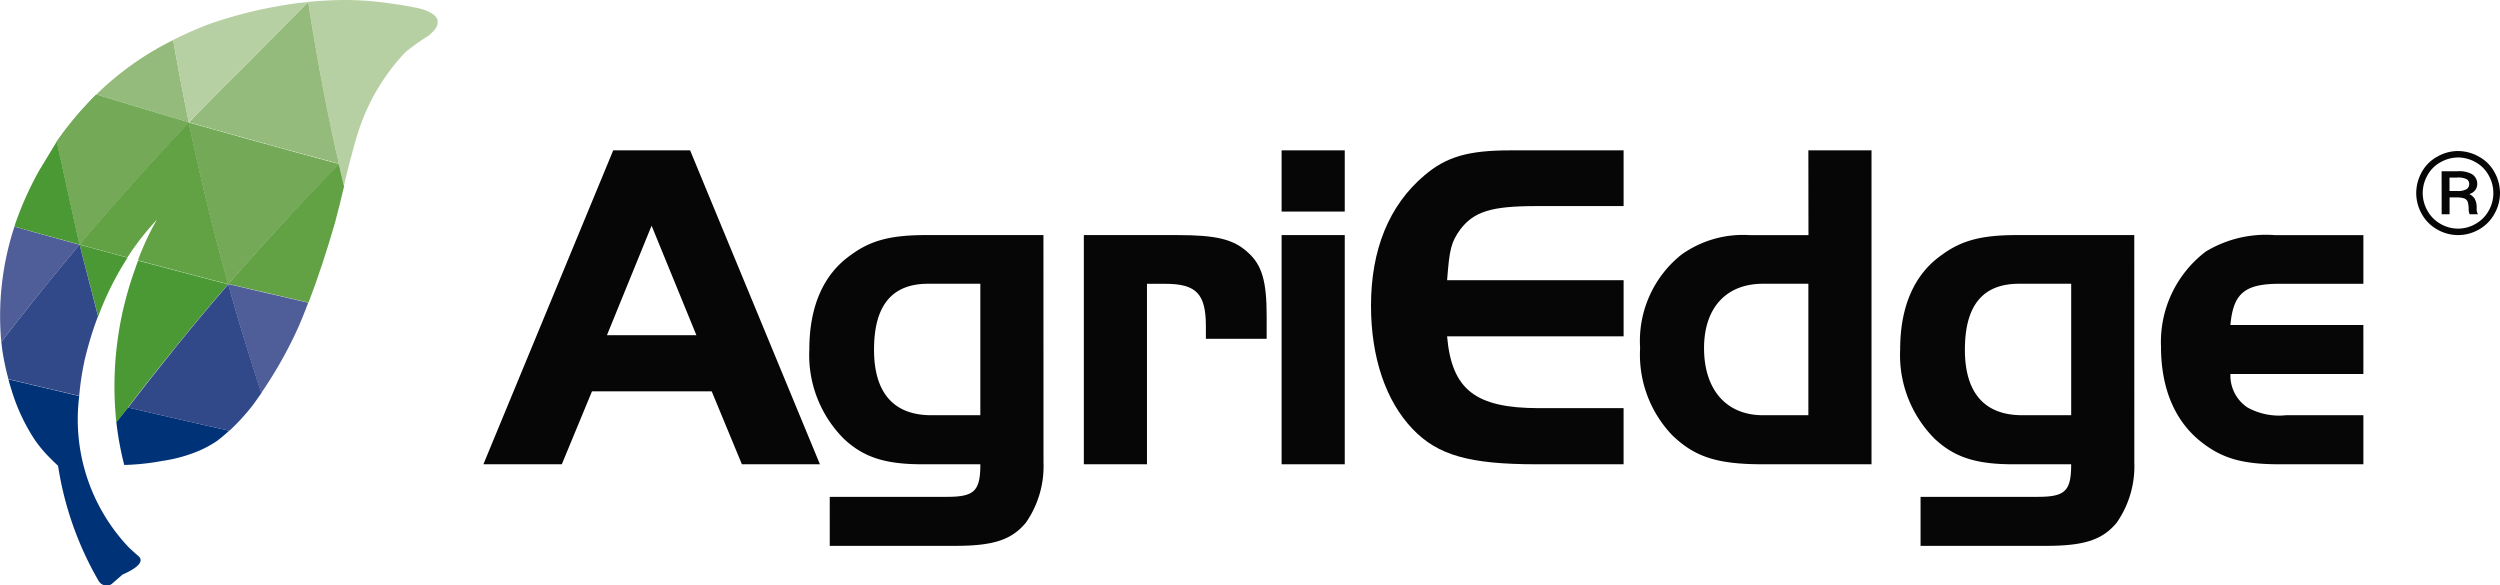 <svg xmlns="http://www.w3.org/2000/svg" xmlns:xlink="http://www.w3.org/1999/xlink" width="173" height="40.512" viewBox="0 0 173 40.512">
  <defs>
    <clipPath id="clip-path">
      <rect id="Rectangle_1917" data-name="Rectangle 1917" width="173" height="40.512" fill="none"/>
    </clipPath>
  </defs>
  <g id="Group_184" data-name="Group 184" clip-path="url(#clip-path)">
    <path id="Path_470" data-name="Path 470" d="M29.975,10.51c-.027-.125-.055-.249-.082-.374s-.057-.263-.085-.395c-.02-.092-.04-.185-.06-.278l-.095-.451-.047-.221q-.051-.247-.1-.493c-.012-.06-.025-.119-.037-.179q-.054-.268-.108-.535c-.009-.045-.018-.09-.027-.135q-.057-.286-.113-.573l-.019-.1q-.059-.3-.116-.6l-.014-.07q-.06-.312-.118-.624c0-.015-.006-.031-.008-.046q-.06-.322-.12-.645c0-.008,0-.017,0-.026q-.06-.331-.12-.662V4.1q-.3-1.684-.568-3.374v0h0l-.02-.128c0-.017,0-.034-.008-.05l0-.029,0-.018h0L28.058.277,23.542,4.835q-.868.853-1.725,1.716Q20.806,7.571,19.81,8.6l-.011.011,0-.018c-.007-.032-.013-.065-.02-.1s-.008-.043-.013-.064v0c-.078-.376-.153-.753-.228-1.13-.034-.171-.07-.341-.1-.512q-.172-.867-.333-1.735-.2-1.07-.386-2.143l-.107.055a20.609,20.609,0,0,0-5.077,3.585l-.134.131,0,0q1.6.488,3.2.969l1.6.479q.8.239,1.6.476l.009,0h0q3.864,1.095,7.732,2.151,1.125.295,2.252.609c.124.035.257.072.41.113v0l-.012-.054q-.07-.31-.139-.62l-.066-.3" transform="translate(-6.733 -0.139)" fill="#94bb7b"/>
    <path id="Path_471" data-name="Path 471" d="M6.056,53.923a.29.29,0,0,0-.043-.008C6,53.91,5.987,53.9,5.973,53.9h0v0h0l-.53-.125-.53-.126q-1.4-.33-2.807-.663l-.936-.224c0-.007,0-.014-.005-.021.015.063.03.126.046.189.058.207.125.432.2.667a13.27,13.27,0,0,0,1.572,3.342l.026.038a9,9,0,0,0,1.066,1.26c.173.178.352.349.528.509a22.755,22.755,0,0,0,2.81,7.973.641.641,0,0,0,.892.219l.76-.661c.547-.239,1.667-.8,1.092-1.287-.194-.165-.417-.366-.648-.583A12.854,12.854,0,0,1,6.069,53.927l-.014,0" transform="translate(-0.586 -26.517)" fill="#003278"/>
    <path id="Path_472" data-name="Path 472" d="M17.113,56.747h0l-.122-.024h0l-.8,1a21.736,21.736,0,0,0,.546,2.976,16.592,16.592,0,0,0,2.634-.281,10.2,10.2,0,0,0,2.482-.678l.016-.006h0a7.439,7.439,0,0,0,1.289-.7c.28-.214.562-.449.845-.707q-1.383-.31-2.765-.627-2.062-.47-4.123-.951" transform="translate(-8.14 -28.523)" fill="#003278"/>
    <path id="Path_473" data-name="Path 473" d="M36.11,26.309h0q-2.122,2.28-4.163,4.62l-.087.1-.085.1,0,0h0l.009,0h0l.047.009c.038.01.078.018.116.029q2.688.634,5.377,1.25h0l.03-.078c.634-1.658,1.231-3.473,1.788-5.4l.011-.038c.228-.842.427-1.676.6-2.4,0-.02.01-.042.015-.062s.011-.047.016-.069h0v-.05q-.177-.754-.349-1.51h0q-.72.737-1.432,1.48-.952.995-1.888,2" transform="translate(-15.974 -11.478)" fill="#63a244"/>
    <path id="Path_474" data-name="Path 474" d="M15.183,26.611h0l1.147.3-.032-.008-.347-.092-.758-.2h0l1.134.3.147.039q1.811.482,3.624.956l1.209.314.008,0,.014,0h.006l.006,0,.012,0h0a.169.169,0,0,0,0-.016l-.005-.02c0-.013-.007-.027-.01-.035q-.144-.516-.284-1.033c-.031-.115-.063-.23-.094-.345q-.28-1.034-.546-2.072-.089-.346-.176-.692-.35-1.386-.676-2.776-.163-.7-.321-1.392-.078-.348-.156-.7-.232-1.046-.451-2.095v0l0-.011-.1.1h0l-.006.007h0q-.959,1.016-1.9,2.044l-.351.384-.556.61-.076.084-.5.555-.136.151-.461.514-.175.2-.437.492-.185.209-.437.5-.159.181-.417.477L12.6,23.7l-.482.559-.069.079q-.275.321-.548.642l-.029.035-.027.032-.379.448.024.007.024.006h0l.01,0,.067.018q1.48.4,2.96.8l.232.063a18.523,18.523,0,0,1,2.035-2.61v0a19.022,19.022,0,0,0-1.307,2.8.212.212,0,0,0,.049.012l.017,0" transform="translate(-5.566 -8.572)" fill="#63a244"/>
    <path id="Path_475" data-name="Path 475" d="M31.826,39.56c-.016,0-.031-.006-.047-.009h-.012v0l0,.016.006.021a.123.123,0,0,0,0,.014q.526,1.881,1.094,3.751t1.178,3.727l0,.011,0,0,.107-.156a29.423,29.423,0,0,0,2.508-4.5c.2-.472.4-.971.6-1.487l.045-.114h0v0h0q-2.688-.616-5.377-1.25l-.116-.029" transform="translate(-15.973 -19.887)" fill="#4f5d98"/>
    <path id="Path_476" data-name="Path 476" d="M.093,39.52q.326-.425.654-.849c.139-.18.28-.359.42-.538l.238-.3q.285-.363.572-.724l.09-.114q.408-.515.82-1.026.4-.491.795-.98l.024-.03q.826-1.011,1.667-2.013h0l.129-.154-.041-.011h0q-1.456-.4-2.911-.8L1,31.54c-.01.03-.019.06-.029.09a19.823,19.823,0,0,0-.9,7.683c.008.085.016.17.024.255v0l0-.026,0-.019" transform="translate(0 -15.86)" fill="#4f5d98"/>
    <path id="Path_477" data-name="Path 477" d="M26.282,17.047h0l0,.01v0q.218,1.048.45,2.095.078.348.156.7.157.7.321,1.392.327,1.391.676,2.776.087.347.176.693.266,1.037.545,2.072l.094.345q.141.517.284,1.034L29,28.2l.005.02,0,.016h0l0,0,.085-.1.087-.1q2.04-2.339,4.163-4.62.937-1.007,1.891-2,.711-.743,1.432-1.48h0q-1.33-.358-2.658-.721-3.868-1.056-7.732-2.151" transform="translate(-13.216 -8.572)" fill="#6ca64e"/>
    <path id="Path_478" data-name="Path 478" d="M9.856,23.1l.027-.032.029-.034q.273-.321.549-.642l.068-.08q.24-.28.482-.558l.131-.151q.207-.239.417-.478l.159-.181.437-.5.185-.209.437-.492.175-.2q.23-.257.461-.514l.136-.151.5-.555.076-.083q.277-.306.555-.611l.352-.384q.943-1.028,1.9-2.044h0l.007-.007.1-.1h0l-.009,0-1.6-.476-1.6-.48q-1.6-.481-3.2-.969l0,0h0l-.062.061A23.719,23.719,0,0,0,7.9,16.409l1.574,7.135.379-.448" transform="translate(-3.973 -6.618)" fill="#6ca64e"/>
    <path id="Path_479" data-name="Path 479" d="M6.466,26.817h0l.041.011L4.933,19.694,3.7,21.727a23.229,23.229,0,0,0-1.668,3.739L2,25.582H2q.777.218,1.555.432,1.455.4,2.911.8" transform="translate(-1.004 -9.903)" fill="#4b9934"/>
    <path id="Path_480" data-name="Path 480" d="M16.865,46.411h0l.027-.035q1.369-1.788,2.788-3.544l.227-.283.041-.052h0l.169-.211q1.573-1.939,3.2-3.841.233-.271.466-.542l.008-.01h0l-.012,0h-.012l-.014,0-.008,0-1.209-.314q-1.812-.474-3.624-.956l-.147-.038-.032-.008.032.008-1.147-.3h0l-.017,0a.241.241,0,0,1-.049-.012c-.012.031-.024.064-.036.1-.034.091-.069.183-.1.278l-.05.14q-.048.133-.095.271c-.015.044-.031.088-.046.133-.046.136-.092.275-.138.418a23.788,23.788,0,0,0-1.035,9.84l.8-1Z" transform="translate(-8.001 -18.23)" fill="#4b9934"/>
    <path id="Path_481" data-name="Path 481" d="M11.132,34.062l-.01,0h0l-.023-.006-.024-.006,1.288,4.971.169-.449a21.149,21.149,0,0,1,1.863-3.622l-.232-.063q-1.48-.4-2.96-.8l-.067-.018m-.029-.008.009,0-.009,0" transform="translate(-5.567 -17.119)" fill="#4b9934"/>
    <path id="Path_482" data-name="Path 482" d="M25.853,43.358q-.568-1.87-1.094-3.751l0-.015c0-.007,0-.014-.005-.02a.169.169,0,0,0,0-.017v0l-.008.01-.466.542q-1.629,1.9-3.2,3.841c-.057.07-.112.141-.169.212h0l-.041.053-.159.2-.067.085v0q-1.415,1.758-2.787,3.544l-.027.035h0l-.015.019h0l.122.024h0q2.062.482,4.123.951,1.383.315,2.765.626A14.944,14.944,0,0,0,26.464,47.9q.274-.377.545-.768l.026-.038,0-.011q-.61-1.857-1.178-3.727" transform="translate(-8.951 -19.888)" fill="#324989"/>
    <path id="Path_483" data-name="Path 483" d="M5.469,34.2h0q-.84,1-1.666,2.013l-.024.029q-.4.489-.794.98-.412.512-.82,1.026l-.09.115q-.286.362-.571.724c-.08.1-.159.2-.238.3l-.42.539q-.328.424-.654.849l0,.018,0,.026c.006.054.012.108.018.163.009.084.019.169.029.253h0c.007.053.015.106.022.159a17.278,17.278,0,0,0,.4,1.893c0,.007,0,.015.005.022l.006.022c0,.007,0,.014.005.021l.936.224q1.4.334,2.807.663l.53.126.53.125h0v0h0c.013,0,.026.011.039.016a.29.29,0,0,1,.043.008l.014,0c.018-.212.04-.42.065-.624,0-.019,0-.038.006-.057.024-.194.051-.385.079-.571l.013-.088q.043-.273.092-.534c0-.025.009-.05.014-.076.034-.178.069-.354.105-.523.193-.808.429-1.632.716-2.459q.066-.189.135-.377h0l.077-.206L5.6,34.045Z" transform="translate(-0.095 -17.119)" fill="#324989"/>
    <path id="Path_484" data-name="Path 484" d="M24.477,5.055q.161.869.333,1.736c.034.171.07.341.1.512.087.432.174.863.262,1.294,0,.006,0,.012,0,.018l.011-.011q1-1.033,2.009-2.053.855-.862,1.724-1.716L33.439.276l-.422.046-.027,0-.021,0a31.142,31.142,0,0,0-6.313,1.458h0c.008.033.017.067.026.1-.015-.031-.03-.062-.045-.093a26.441,26.441,0,0,0-2.468,1.078l-.076.038v0h0q.186,1.072.386,2.142" transform="translate(-12.114 -0.139)" fill="#b7d0a3"/>
    <path id="Path_485" data-name="Path 485" d="M51.87,1.479l0-.011c-.086-.534-.909-.8-1.4-.913C50.1.481,49.759.417,49.442.362L48.289.2a20.679,20.679,0,0,0-3.8-.178c-.129.005-.264.012-.4.021h0l-.05,0c-.2.013-.409.024-.652.045l-.049.005L43.23.1H43.2l-.311.033.034.219,0,.018,0,.029c0,.016,0,.033.008.05h0l.02.128h0v0q.266,1.69.568,3.373v.009q.059.331.12.662c0,.009,0,.017,0,.026q.059.322.119.645l.009.046q.058.312.118.624l.013.07q.058.3.117.6c.006.033.013.065.019.1q.057.287.114.573l.027.135c.036.178.072.357.109.535.012.06.024.119.037.179q.051.247.1.493l.047.221c.031.15.063.3.095.451q.03.139.06.278c.028.131.056.263.085.394l.083.374c.022.1.043.2.066.3q.069.31.139.62c0,.018.008.036.012.054v0q.171.756.349,1.51c0,.017,0,.033,0,.05q.151-.638.307-1.274.233-.894.477-1.786c.111-.377.207-.682.3-.958a14.425,14.425,0,0,1,3.176-5.264c.312-.258.659-.518,1.023-.766l.176-.119h0l.079-.052c.088-.057.175-.114.268-.172l.142-.087-.016-.011c.411-.333.6-.648.558-.94M42.928.355h0" transform="translate(-21.569 0)" fill="#b7d0a3"/>
    <path id="Path_486" data-name="Path 486" d="M26.282,17.047h0l0,.01v0q.218,1.048.45,2.095.078.348.156.7.157.7.321,1.392.327,1.391.676,2.776.087.347.176.693.266,1.037.545,2.072l.094.345q.141.517.284,1.034L29,28.2l.005.02,0,.016h0l0,0,.085-.1.087-.1q2.04-2.339,4.163-4.62.937-1.007,1.891-2,.711-.743,1.432-1.48h0q-1.33-.358-2.658-.721-3.868-1.056-7.732-2.151" transform="translate(-13.216 -8.572)" fill="#74aa57"/>
    <path id="Path_487" data-name="Path 487" d="M9.856,23.1l.027-.032.029-.034q.273-.321.549-.642l.068-.08q.24-.28.482-.558l.131-.151q.207-.239.417-.478l.159-.181.437-.5.185-.209.437-.492.175-.2q.23-.257.461-.514l.136-.151.5-.555.076-.083q.277-.306.555-.611l.352-.384q.943-1.028,1.9-2.044h0l.007-.007.1-.1h0l-.009,0-1.6-.476-1.6-.48q-1.6-.481-3.2-.969l0,0h0l-.062.061A23.719,23.719,0,0,0,7.9,16.409l1.574,7.135.379-.448" transform="translate(-3.973 -6.618)" fill="#74aa57"/>
    <path id="Path_488" data-name="Path 488" d="M76.269,20.928h5.32l8.984,21.724h-5.4l-2.09-5.05H74.8l-2.089,5.05H67.285Zm-.434,12.79h6.189l-3.1-7.577Z" transform="translate(-33.834 -10.524)" fill="#050605"/>
    <path id="Path_489" data-name="Path 489" d="M128.858,48.447a6.833,6.833,0,0,1-1.222,4.181c-.977,1.169-2.2,1.6-4.886,1.6h-8.684V50.836h8.114c1.9,0,2.308-.407,2.308-2.253h-4.017c-2.58,0-4.072-.489-5.429-1.765a8.184,8.184,0,0,1-2.388-6.191c0-2.96.976-5.214,2.9-6.545,1.357-1,2.768-1.359,5.156-1.359h8.144Zm-7.98-12.356c-2.525,0-3.747,1.521-3.747,4.563,0,2.985,1.358,4.534,3.963,4.534h3.393v-9.1Z" transform="translate(-56.648 -16.455)" fill="#050605"/>
    <path id="Path_490" data-name="Path 490" d="M157.333,32.723c2.661,0,3.882.272,4.886,1.2.976.87,1.3,1.983,1.3,4.4v1.575h-4.206v-.869c0-2.227-.653-2.934-2.8-2.934h-1.276V48.583h-4.369V32.723Z" transform="translate(-75.866 -16.455)" fill="#050605"/>
    <path id="Path_491" data-name="Path 491" d="M178.389,20.928h4.37v4.236h-4.37Zm4.37,21.724h-4.37V26.792h4.37Z" transform="translate(-89.702 -10.524)" fill="#050605"/>
    <path id="Path_492" data-name="Path 492" d="M208.316,24.785h-6.025c-3.149,0-4.316.379-5.266,1.6-.651.9-.76,1.385-.923,3.529h12.214V33.8H196.1c.326,3.692,1.953,4.968,6.378,4.968h5.836v3.884h-6.025c-4.642,0-6.84-.624-8.576-2.444-1.847-1.928-2.878-4.942-2.878-8.527,0-3.883,1.249-6.952,3.691-9.015,1.52-1.3,3.04-1.738,5.972-1.738h7.817Z" transform="translate(-95.962 -10.524)" fill="#050605"/>
    <path id="Path_493" data-name="Path 493" d="M239.934,20.928h4.37V42.652h-7.518c-3.121,0-4.7-.489-6.27-2.009a8.056,8.056,0,0,1-2.225-6.029,7.645,7.645,0,0,1,2.85-6.462,7.319,7.319,0,0,1,4.7-1.359h4.1Zm0,9.232h-3.148c-2.552,0-4.071,1.684-4.071,4.454,0,2.879,1.547,4.644,4.071,4.644h3.148Z" transform="translate(-114.795 -10.524)" fill="#050605"/>
    <path id="Path_494" data-name="Path 494" d="M280.692,48.447a6.832,6.832,0,0,1-1.221,4.181c-.977,1.169-2.2,1.6-4.886,1.6H265.9V50.836h8.115c1.9,0,2.307-.407,2.307-2.253h-4.017c-2.577,0-4.071-.489-5.429-1.765a8.186,8.186,0,0,1-2.387-6.191c0-2.96.977-5.214,2.9-6.545,1.358-1,2.77-1.359,5.158-1.359h8.142Zm-7.979-12.356c-2.524,0-3.745,1.521-3.745,4.563,0,2.985,1.357,4.534,3.963,4.534h3.392v-9.1Z" transform="translate(-132.997 -16.455)" fill="#050605"/>
    <path id="Path_495" data-name="Path 495" d="M314.8,42.337h-9.2a2.66,2.66,0,0,0,1.167,2.308,4.522,4.522,0,0,0,2.687.543H314.8v3.395h-5.809c-2.5,0-3.907-.381-5.346-1.494-1.872-1.438-2.85-3.721-2.85-6.652a7.857,7.857,0,0,1,3.094-6.571,8.034,8.034,0,0,1,4.777-1.141H314.8v3.368h-5.809c-2.388,0-3.2.653-3.392,2.853h9.2Z" transform="translate(-151.254 -16.455)" fill="#050605"/>
    <path id="Path_496" data-name="Path 496" d="M339.21,21.024a2.973,2.973,0,0,1,1.432.378,2.673,2.673,0,0,1,1.085,1.07,2.96,2.96,0,0,1,.391,1.464,2.9,2.9,0,0,1-.389,1.44,2.775,2.775,0,0,1-1.073,1.079,2.878,2.878,0,0,1-2.876,0,2.748,2.748,0,0,1-1.077-1.079,2.953,2.953,0,0,1-.382-1.44,3.014,3.014,0,0,1,.388-1.464A2.684,2.684,0,0,1,337.8,21.4a2.9,2.9,0,0,1,1.408-.378m0,.448a2.445,2.445,0,0,0-1.192.322,2.253,2.253,0,0,0-.916.91,2.481,2.481,0,0,0-.33,1.232,2.453,2.453,0,0,0,.326,1.214,2.331,2.331,0,0,0,.906.916,2.407,2.407,0,0,0,2.426,0,2.371,2.371,0,0,0,.911-.915,2.479,2.479,0,0,0-.009-2.449,2.272,2.272,0,0,0-.913-.91,2.478,2.478,0,0,0-1.209-.322m-1.131.954h1.1a1.9,1.9,0,0,1,.966.181.777.777,0,0,1,.4.69.7.7,0,0,1-.134.429.8.8,0,0,1-.417.281.868.868,0,0,1,.384.337,1.243,1.243,0,0,1,.127.619,1.382,1.382,0,0,0,.015.255,1.2,1.2,0,0,0,.07.184h-.572a.917.917,0,0,1-.068-.34,1.647,1.647,0,0,0-.073-.545.439.439,0,0,0-.237-.213,1.8,1.8,0,0,0-.591-.066h-.418V25.4h-.548Zm.548,1.366h.533a1.2,1.2,0,0,0,.656-.13.415.415,0,0,0,.172-.349.381.381,0,0,0-.161-.33,1.3,1.3,0,0,0-.689-.119h-.512Z" transform="translate(-169.118 -10.572)" fill="#050605"/>
  </g>
</svg>
